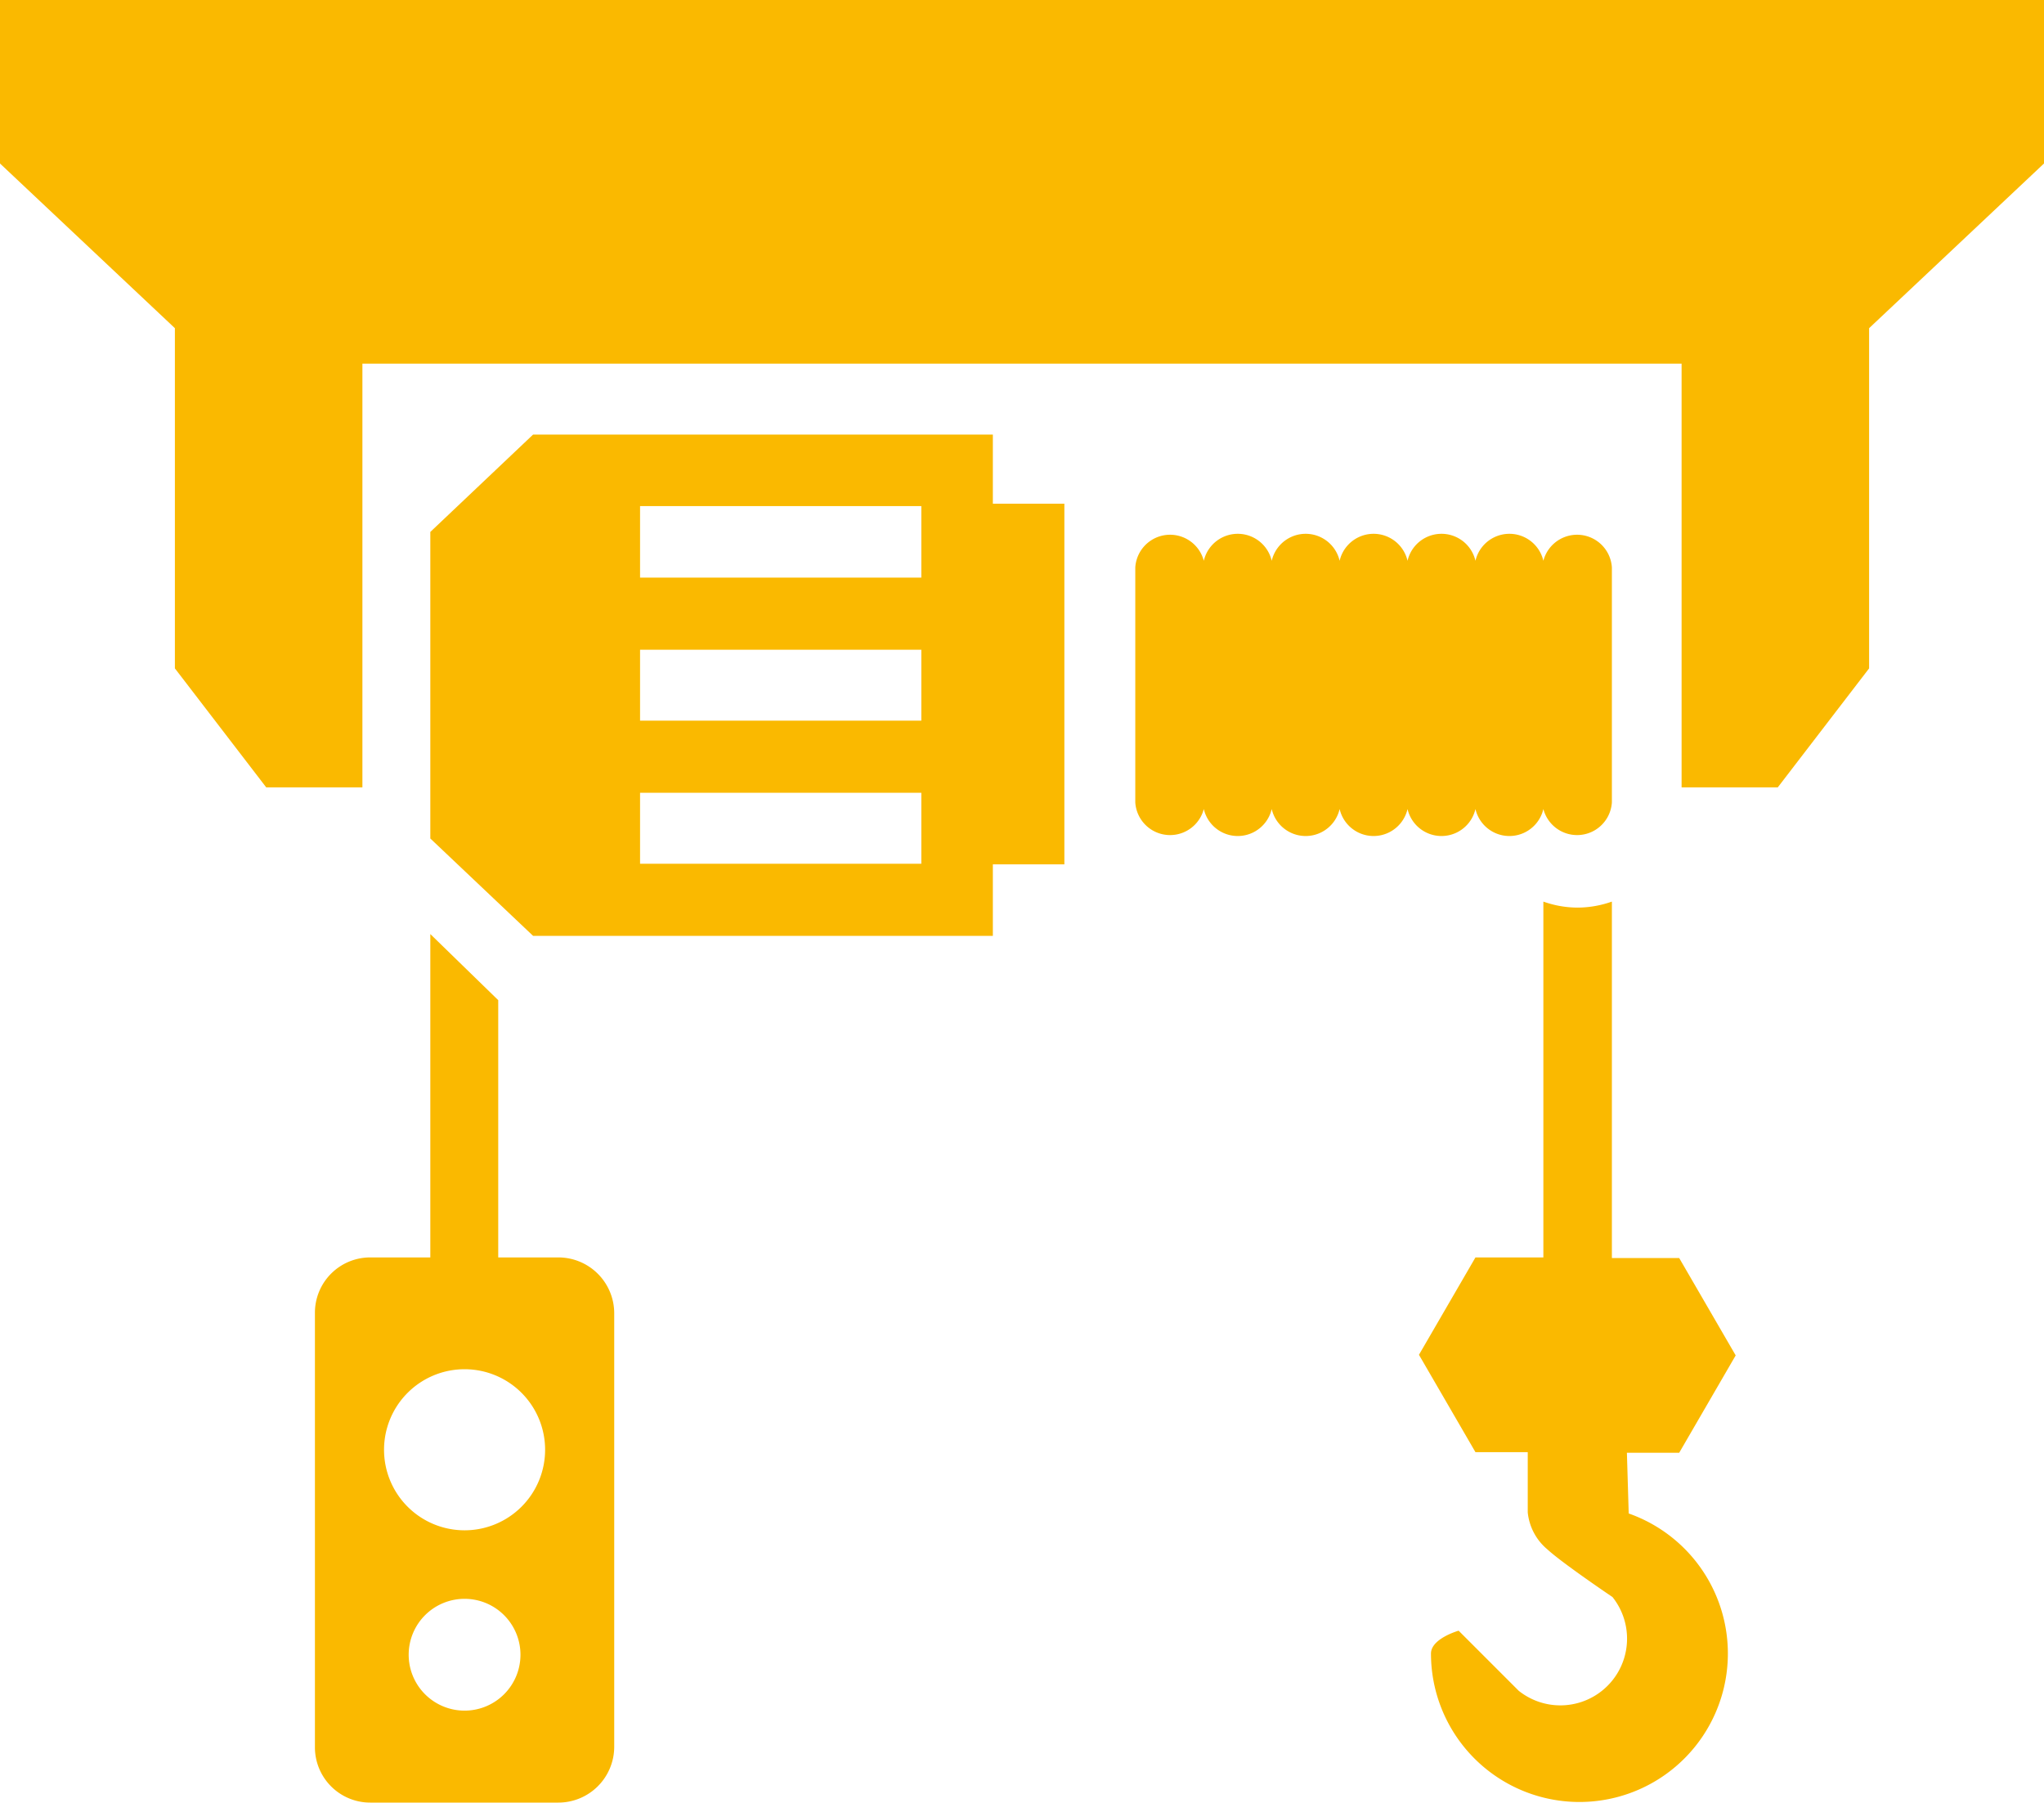 <?xml version="1.0" encoding="UTF-8"?> <svg xmlns="http://www.w3.org/2000/svg" viewBox="0 0 34.01 30"><defs><style>.cls-1{fill:#fab900;}</style></defs><title>icon1</title><g id="Layer_2" data-name="Layer 2"><g id="Layer_1-2" data-name="Layer 1"><polygon class="cls-1" points="34.01 0 0 0 0 2.72 2.91 5.46 2.91 11.12 4.43 13.1 6.03 13.1 6.03 6.05 27.98 6.05 27.98 13.1 29.58 13.1 31.1 11.12 31.1 5.46 34.01 2.72 34.01 0"></polygon><path class="cls-1" d="M9.29,20.92h-1V16.64L7.16,15.54v5.38h-1a.92.92,0,0,0-.92.92v7.23a.92.92,0,0,0,.92.92H9.29a.93.93,0,0,0,.93-.92V21.85A.93.93,0,0,0,9.29,20.92ZM7.73,28.46a.93.93,0,1,1,.93-.93A.93.93,0,0,1,7.73,28.46Zm0-3a1.34,1.34,0,1,1,1.34-1.34A1.34,1.34,0,0,1,7.73,25.46Z"></path><path class="cls-1" d="M16.52,7.23H8.87L7.16,8.85v5.1l1.71,1.62h7.65V14.38h1.19v-6H16.52Zm-1.19,7.14H10.65V13.19h4.68Zm0-2.38H10.65V10.81h4.68Zm0-2.38H10.65V8.42h4.68Z"></path><path class="cls-1" d="M27.07,24.17h.87l.94-1.62-.94-1.62H26.82V15a1.73,1.73,0,0,1-.57.1,1.71,1.71,0,0,1-.57-.1h0v5.92H24.55l-.94,1.62.94,1.62h.87v1a.92.92,0,0,0,.33.62c.25.23,1.08.79,1.08.79a1.11,1.11,0,0,1-1.56,1.56l-1-1s-.46.13-.46.38a2.47,2.47,0,1,0,3.29-2.33h0Z"></path><path class="cls-1" d="M24.55,13.46a.58.58,0,0,0,1.13,0,.58.58,0,0,0,1.14-.11V9.44a.58.58,0,0,0-1.14-.11.58.58,0,0,0-1.13,0,.58.58,0,0,0-1.13,0,.58.58,0,0,0-1.13,0,.58.58,0,0,0-1.13,0,.58.58,0,0,0-1.13,0,.58.58,0,0,0-1.14.11v3.91a.58.58,0,0,0,1.14.11.58.58,0,0,0,1.13,0,.58.58,0,0,0,1.13,0,.58.58,0,0,0,1.13,0,.58.58,0,0,0,1.13,0Z"></path></g></g></svg> 